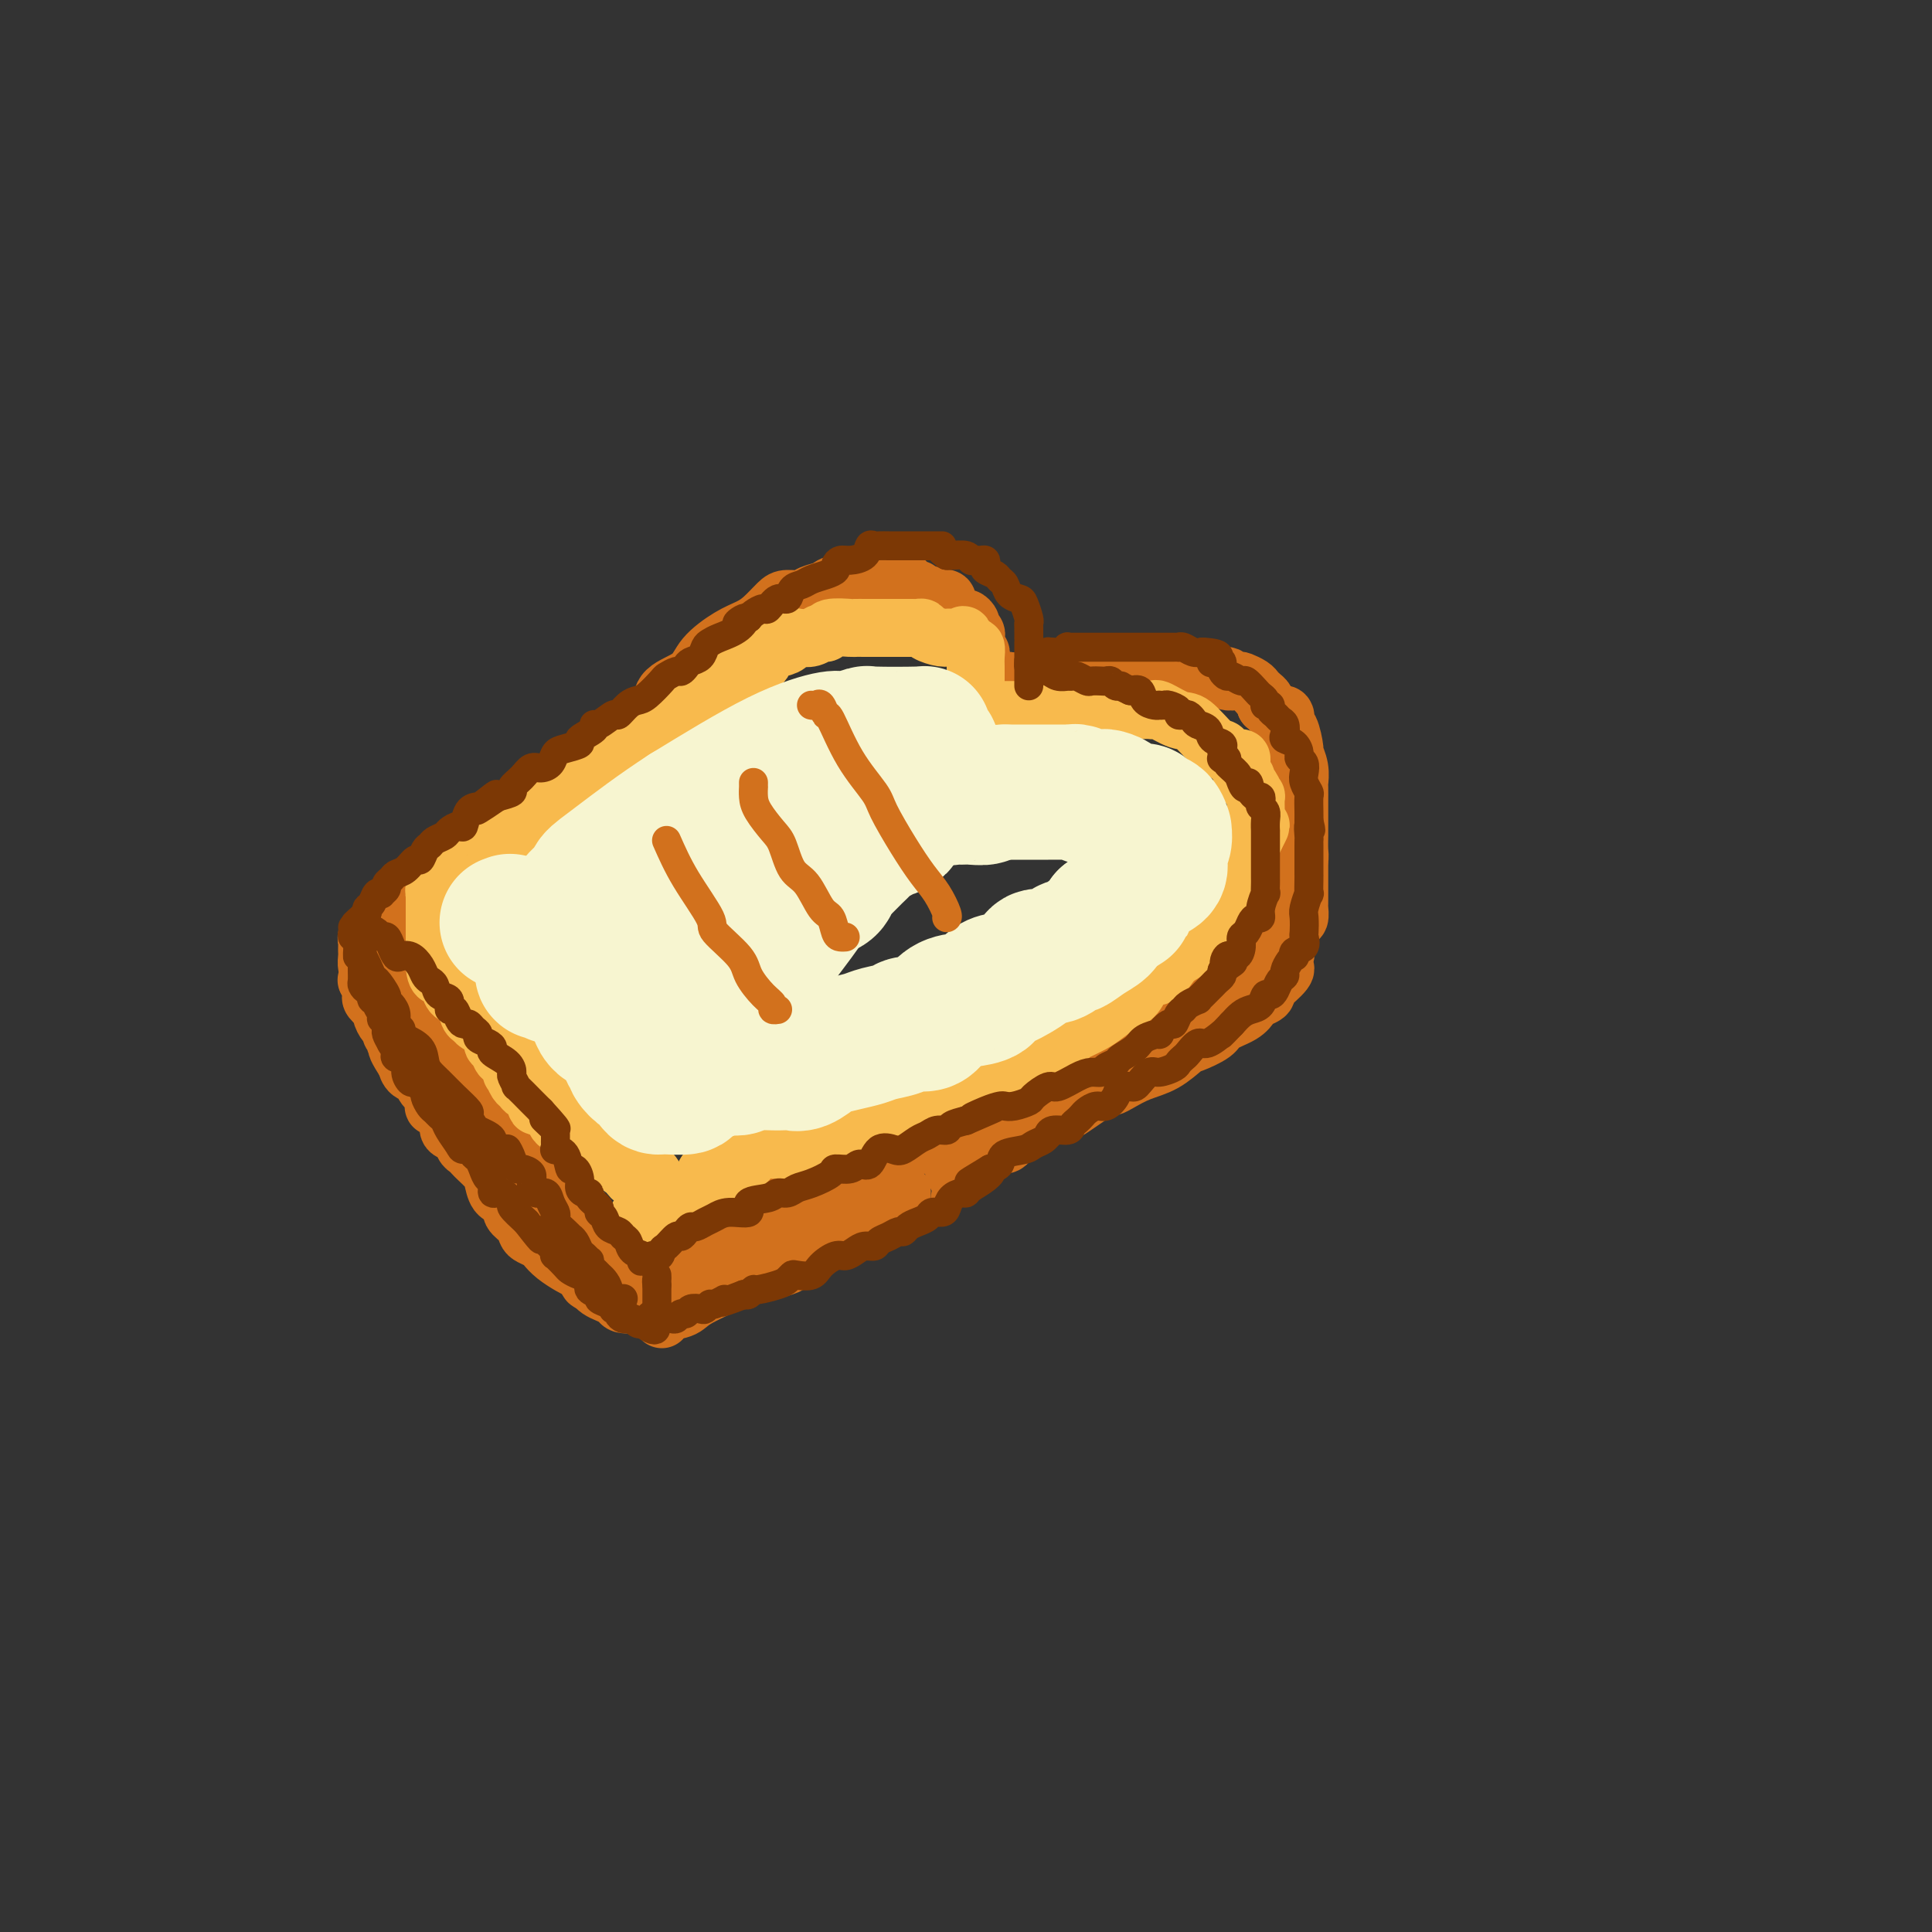 <svg viewBox='0 0 400 400' version='1.1' xmlns='http://www.w3.org/2000/svg' xmlns:xlink='http://www.w3.org/1999/xlink'><rect x="0" y="0" width="400" height="400" fill="#333333" stroke="none"/><g fill='none' stroke='#D2711D' stroke-width='12' stroke-linecap='round' stroke-linejoin='round'><path d='M137,148c0.002,0.246 0.003,0.492 0,0c-0.003,-0.492 -0.012,-1.723 0,-2c0.012,-0.277 0.043,0.399 0,0c-0.043,-0.399 -0.160,-1.875 1,-3c1.160,-1.125 3.598,-1.900 5,-3c1.402,-1.100 1.769,-2.526 3,-4c1.231,-1.474 3.326,-2.998 5,-4c1.674,-1.002 2.928,-1.483 4,-2c1.072,-0.517 1.963,-1.070 3,-2c1.037,-0.930 2.221,-2.238 3,-3c0.779,-0.762 1.151,-0.979 2,-1c0.849,-0.021 2.173,0.153 3,0c0.827,-0.153 1.157,-0.633 2,-1c0.843,-0.367 2.201,-0.620 3,-1c0.799,-0.380 1.040,-0.886 2,-1c0.960,-0.114 2.638,0.166 4,0c1.362,-0.166 2.407,-0.777 3,-1c0.593,-0.223 0.736,-0.059 1,0c0.264,0.059 0.651,0.014 1,0c0.349,-0.014 0.661,0.004 1,0c0.339,-0.004 0.707,-0.030 1,0c0.293,0.030 0.512,0.117 1,0c0.488,-0.117 1.244,-0.439 2,0c0.756,0.439 1.512,1.638 2,2c0.488,0.362 0.708,-0.113 1,0c0.292,0.113 0.656,0.814 1,1c0.344,0.186 0.670,-0.142 1,0c0.330,0.142 0.666,0.755 1,1c0.334,0.245 0.667,0.123 1,0'/><path d='M194,124c2.329,0.633 1.153,0.216 1,0c-0.153,-0.216 0.718,-0.230 1,0c0.282,0.230 -0.026,0.706 0,1c0.026,0.294 0.384,0.408 1,1c0.616,0.592 1.489,1.664 2,2c0.511,0.336 0.659,-0.064 1,0c0.341,0.064 0.876,0.591 1,1c0.124,0.409 -0.163,0.701 0,1c0.163,0.299 0.775,0.605 1,1c0.225,0.395 0.064,0.879 0,1c-0.064,0.121 -0.031,-0.122 0,0c0.031,0.122 0.061,0.610 0,1c-0.061,0.390 -0.214,0.681 0,1c0.214,0.319 0.793,0.667 1,1c0.207,0.333 0.041,0.650 0,1c-0.041,0.350 0.042,0.734 0,1c-0.042,0.266 -0.209,0.415 0,1c0.209,0.585 0.793,1.607 1,2c0.207,0.393 0.036,0.158 0,0c-0.036,-0.158 0.062,-0.238 0,0c-0.062,0.238 -0.286,0.795 0,1c0.286,0.205 1.082,0.059 2,0c0.918,-0.059 1.959,-0.029 3,0'/><path d='M209,141c1.768,0.381 3.688,0.834 5,1c1.312,0.166 2.017,0.046 3,0c0.983,-0.046 2.244,-0.016 3,0c0.756,0.016 1.007,0.018 1,0c-0.007,-0.018 -0.270,-0.057 0,0c0.270,0.057 1.075,0.212 2,0c0.925,-0.212 1.970,-0.789 3,-1c1.030,-0.211 2.045,-0.057 3,0c0.955,0.057 1.851,0.016 2,0c0.149,-0.016 -0.449,-0.008 0,0c0.449,0.008 1.944,0.016 3,0c1.056,-0.016 1.671,-0.057 2,0c0.329,0.057 0.371,0.211 1,0c0.629,-0.211 1.844,-0.789 3,-1c1.156,-0.211 2.253,-0.056 3,0c0.747,0.056 1.143,0.014 2,0c0.857,-0.014 2.175,-0.000 3,0c0.825,0.000 1.156,-0.014 2,0c0.844,0.014 2.200,0.055 3,0c0.800,-0.055 1.044,-0.208 1,0c-0.044,0.208 -0.377,0.777 0,1c0.377,0.223 1.463,0.101 2,0c0.537,-0.101 0.526,-0.182 1,0c0.474,0.182 1.434,0.626 2,1c0.566,0.374 0.739,0.678 1,1c0.261,0.322 0.609,0.664 1,1c0.391,0.336 0.826,0.668 1,1c0.174,0.332 0.087,0.666 0,1'/><path d='M262,146c1.721,1.414 1.523,1.949 2,2c0.477,0.051 1.629,-0.381 2,0c0.371,0.381 -0.041,1.575 0,2c0.041,0.425 0.533,0.083 1,1c0.467,0.917 0.910,3.094 1,4c0.090,0.906 -0.172,0.540 0,1c0.172,0.460 0.778,1.746 1,3c0.222,1.254 0.059,2.475 0,3c-0.059,0.525 -0.016,0.352 0,1c0.016,0.648 0.004,2.117 0,3c-0.004,0.883 -0.000,1.181 0,2c0.000,0.819 -0.003,2.159 0,3c0.003,0.841 0.012,1.185 0,2c-0.012,0.815 -0.045,2.103 0,3c0.045,0.897 0.168,1.403 0,2c-0.168,0.597 -0.626,1.287 -1,2c-0.374,0.713 -0.665,1.451 -1,2c-0.335,0.549 -0.715,0.908 -1,2c-0.285,1.092 -0.475,2.917 -1,4c-0.525,1.083 -1.387,1.425 -2,2c-0.613,0.575 -0.979,1.382 -1,2c-0.021,0.618 0.302,1.047 0,2c-0.302,0.953 -1.231,2.430 -2,3c-0.769,0.570 -1.380,0.231 -2,1c-0.620,0.769 -1.248,2.644 -2,4c-0.752,1.356 -1.626,2.191 -3,3c-1.374,0.809 -3.247,1.593 -4,2c-0.753,0.407 -0.388,0.439 -1,1c-0.612,0.561 -2.203,1.651 -3,2c-0.797,0.349 -0.799,-0.043 -1,0c-0.201,0.043 -0.600,0.522 -1,1'/><path d='M243,211c-2.140,1.632 -0.990,1.210 -1,1c-0.010,-0.210 -1.179,-0.210 -2,0c-0.821,0.210 -1.296,0.630 -2,1c-0.704,0.370 -1.639,0.689 -2,1c-0.361,0.311 -0.148,0.615 -1,1c-0.852,0.385 -2.771,0.852 -4,1c-1.229,0.148 -1.770,-0.021 -2,0c-0.230,0.021 -0.148,0.233 -1,1c-0.852,0.767 -2.636,2.090 -4,3c-1.364,0.910 -2.307,1.409 -4,2c-1.693,0.591 -4.134,1.276 -6,2c-1.866,0.724 -3.155,1.488 -4,2c-0.845,0.512 -1.245,0.771 -2,1c-0.755,0.229 -1.866,0.429 -3,1c-1.134,0.571 -2.293,1.513 -3,2c-0.707,0.487 -0.963,0.520 -2,1c-1.037,0.480 -2.854,1.406 -4,2c-1.146,0.594 -1.622,0.856 -2,1c-0.378,0.144 -0.658,0.170 -2,1c-1.342,0.830 -3.746,2.463 -5,3c-1.254,0.537 -1.358,-0.022 -2,0c-0.642,0.022 -1.824,0.625 -3,1c-1.176,0.375 -2.348,0.521 -3,1c-0.652,0.479 -0.783,1.289 -2,2c-1.217,0.711 -3.519,1.321 -5,2c-1.481,0.679 -2.139,1.428 -3,2c-0.861,0.572 -1.924,0.968 -3,1c-1.076,0.032 -2.165,-0.301 -3,0c-0.835,0.301 -1.417,1.235 -2,2c-0.583,0.765 -1.167,1.361 -2,2c-0.833,0.639 -1.917,1.319 -3,2'/><path d='M156,253c-13.749,6.870 -4.620,3.046 -2,2c2.620,-1.046 -1.268,0.686 -3,2c-1.732,1.314 -1.308,2.209 -2,3c-0.692,0.791 -2.499,1.478 -3,2c-0.501,0.522 0.303,0.877 0,1c-0.303,0.123 -1.713,0.012 -3,1c-1.287,0.988 -2.450,3.073 -3,4c-0.550,0.927 -0.486,0.694 -1,1c-0.514,0.306 -1.605,1.151 -2,2c-0.395,0.849 -0.092,1.703 0,2c0.092,0.297 -0.026,0.036 0,0c0.026,-0.036 0.194,0.152 0,0c-0.194,-0.152 -0.752,-0.646 0,-1c0.752,-0.354 2.814,-0.569 4,-1c1.186,-0.431 1.497,-1.078 3,-2c1.503,-0.922 4.198,-2.119 6,-3c1.802,-0.881 2.712,-1.444 5,-2c2.288,-0.556 5.953,-1.104 8,-2c2.047,-0.896 2.476,-2.141 3,-3c0.524,-0.859 1.143,-1.332 2,-2c0.857,-0.668 1.951,-1.530 3,-2c1.049,-0.470 2.054,-0.549 3,-1c0.946,-0.451 1.831,-1.275 3,-2c1.169,-0.725 2.620,-1.350 4,-2c1.380,-0.650 2.690,-1.325 4,-2'/><path d='M185,248c3.555,-2.342 1.444,-1.198 2,-1c0.556,0.198 3.779,-0.549 5,-1c1.221,-0.451 0.438,-0.607 1,-1c0.562,-0.393 2.467,-1.023 4,-2c1.533,-0.977 2.694,-2.303 4,-3c1.306,-0.697 2.757,-0.767 3,-1c0.243,-0.233 -0.721,-0.628 0,-1c0.721,-0.372 3.126,-0.720 4,-1c0.874,-0.280 0.218,-0.490 1,-1c0.782,-0.510 3.003,-1.319 4,-2c0.997,-0.681 0.770,-1.233 2,-2c1.230,-0.767 3.916,-1.751 5,-2c1.084,-0.249 0.566,0.235 1,0c0.434,-0.235 1.820,-1.189 3,-2c1.180,-0.811 2.156,-1.477 3,-2c0.844,-0.523 1.558,-0.901 2,-1c0.442,-0.099 0.612,0.082 1,0c0.388,-0.082 0.994,-0.427 2,-1c1.006,-0.573 2.413,-1.375 4,-2c1.587,-0.625 3.354,-1.074 5,-2c1.646,-0.926 3.172,-2.331 4,-3c0.828,-0.669 0.957,-0.603 2,-1c1.043,-0.397 2.999,-1.258 4,-2c1.001,-0.742 1.046,-1.365 2,-2c0.954,-0.635 2.816,-1.284 4,-2c1.184,-0.716 1.689,-1.501 2,-2c0.311,-0.499 0.429,-0.711 1,-1c0.571,-0.289 1.596,-0.655 2,-1c0.404,-0.345 0.186,-0.670 0,-1c-0.186,-0.330 -0.339,-0.666 0,-1c0.339,-0.334 1.169,-0.667 2,-1'/><path d='M264,203c3.720,-3.195 1.521,-2.681 1,-3c-0.521,-0.319 0.635,-1.471 1,-2c0.365,-0.529 -0.060,-0.436 0,-1c0.060,-0.564 0.604,-1.786 1,-3c0.396,-1.214 0.642,-2.419 1,-3c0.358,-0.581 0.828,-0.538 1,-1c0.172,-0.462 0.046,-1.429 0,-2c-0.046,-0.571 -0.012,-0.744 0,-1c0.012,-0.256 0.003,-0.593 0,-1c-0.003,-0.407 -0.001,-0.883 0,-1c0.001,-0.117 0.000,0.124 0,0c-0.000,-0.124 -0.000,-0.615 0,-1c0.000,-0.385 0.000,-0.664 0,-1c-0.000,-0.336 -0.000,-0.729 0,-1c0.000,-0.271 0.000,-0.419 0,-1c-0.000,-0.581 -0.000,-1.595 0,-2c0.000,-0.405 0.000,-0.203 0,0'/><path d='M132,152c-0.358,0.367 -0.715,0.733 -1,1c-0.285,0.267 -0.496,0.434 -1,1c-0.504,0.566 -1.300,1.532 -2,2c-0.700,0.468 -1.304,0.440 -2,1c-0.696,0.560 -1.484,1.708 -2,2c-0.516,0.292 -0.758,-0.273 -1,0c-0.242,0.273 -0.482,1.382 -1,2c-0.518,0.618 -1.313,0.743 -2,1c-0.687,0.257 -1.266,0.645 -2,1c-0.734,0.355 -1.622,0.676 -2,1c-0.378,0.324 -0.247,0.649 -1,1c-0.753,0.351 -2.391,0.728 -3,1c-0.609,0.272 -0.189,0.440 -1,1c-0.811,0.560 -2.855,1.512 -4,2c-1.145,0.488 -1.393,0.513 -2,1c-0.607,0.487 -1.574,1.436 -2,2c-0.426,0.564 -0.312,0.744 -1,1c-0.688,0.256 -2.177,0.588 -3,1c-0.823,0.412 -0.981,0.906 -1,1c-0.019,0.094 0.102,-0.211 0,0c-0.102,0.211 -0.428,0.936 -1,1c-0.572,0.064 -1.389,-0.535 -2,0c-0.611,0.535 -1.014,2.203 -2,3c-0.986,0.797 -2.554,0.724 -3,1c-0.446,0.276 0.231,0.901 0,1c-0.231,0.099 -1.368,-0.327 -2,0c-0.632,0.327 -0.757,1.407 -1,2c-0.243,0.593 -0.604,0.698 -1,1c-0.396,0.302 -0.827,0.801 -1,1c-0.173,0.199 -0.086,0.100 0,0'/><path d='M85,185c-7.509,5.268 -2.781,1.937 -1,1c1.781,-0.937 0.614,0.522 0,1c-0.614,0.478 -0.674,-0.023 -1,0c-0.326,0.023 -0.918,0.569 -1,1c-0.082,0.431 0.347,0.746 0,1c-0.347,0.254 -1.470,0.445 -2,1c-0.530,0.555 -0.468,1.472 -1,2c-0.532,0.528 -1.659,0.666 -2,1c-0.341,0.334 0.105,0.863 0,1c-0.105,0.137 -0.760,-0.116 -1,0c-0.240,0.116 -0.064,0.603 0,1c0.064,0.397 0.016,0.703 0,1c-0.016,0.297 -0.001,0.586 0,1c0.001,0.414 -0.011,0.954 0,1c0.011,0.046 0.044,-0.404 0,0c-0.044,0.404 -0.167,1.660 0,2c0.167,0.340 0.622,-0.237 1,0c0.378,0.237 0.679,1.289 1,2c0.321,0.711 0.660,1.083 1,1c0.340,-0.083 0.679,-0.620 1,0c0.321,0.620 0.625,2.398 1,3c0.375,0.602 0.821,0.029 1,0c0.179,-0.029 0.089,0.485 0,1'/><path d='M82,207c1.350,1.981 1.727,1.434 2,2c0.273,0.566 0.444,2.245 1,3c0.556,0.755 1.498,0.588 2,1c0.502,0.412 0.564,1.405 1,2c0.436,0.595 1.247,0.792 2,1c0.753,0.208 1.448,0.427 2,1c0.552,0.573 0.960,1.500 1,2c0.040,0.500 -0.289,0.575 0,1c0.289,0.425 1.195,1.202 2,2c0.805,0.798 1.509,1.617 2,2c0.491,0.383 0.769,0.331 1,1c0.231,0.669 0.415,2.058 1,3c0.585,0.942 1.571,1.437 2,2c0.429,0.563 0.300,1.195 1,2c0.700,0.805 2.228,1.784 3,3c0.772,1.216 0.787,2.668 1,3c0.213,0.332 0.623,-0.456 1,0c0.377,0.456 0.720,2.155 1,3c0.280,0.845 0.496,0.836 1,1c0.504,0.164 1.296,0.499 2,1c0.704,0.501 1.322,1.166 2,2c0.678,0.834 1.418,1.837 2,2c0.582,0.163 1.006,-0.514 2,0c0.994,0.514 2.556,2.219 3,3c0.444,0.781 -0.231,0.639 0,1c0.231,0.361 1.368,1.224 2,2c0.632,0.776 0.761,1.465 1,2c0.239,0.535 0.590,0.917 1,1c0.410,0.083 0.880,-0.131 1,0c0.120,0.131 -0.108,0.609 0,1c0.108,0.391 0.554,0.696 1,1'/><path d='M126,258c2.947,2.869 1.314,1.542 1,1c-0.314,-0.542 0.689,-0.300 1,0c0.311,0.300 -0.072,0.657 0,1c0.072,0.343 0.597,0.670 1,1c0.403,0.330 0.682,0.662 1,1c0.318,0.338 0.674,0.682 1,1c0.326,0.318 0.623,0.610 1,1c0.377,0.390 0.833,0.878 1,1c0.167,0.122 0.045,-0.122 0,0c-0.045,0.122 -0.012,0.611 0,1c0.012,0.389 0.003,0.679 0,1c-0.003,0.321 -0.002,0.674 0,1c0.002,0.326 0.004,0.624 0,1c-0.004,0.376 -0.014,0.830 0,1c0.014,0.170 0.050,0.057 0,0c-0.050,-0.057 -0.188,-0.057 -1,0c-0.812,0.057 -2.298,0.170 -3,0c-0.702,-0.170 -0.621,-0.623 -1,-1c-0.379,-0.377 -1.217,-0.678 -2,-1c-0.783,-0.322 -1.509,-0.663 -2,-1c-0.491,-0.337 -0.745,-0.668 -1,-1'/><path d='M123,266c-1.800,-0.798 -1.301,-0.794 -1,-1c0.301,-0.206 0.403,-0.622 0,-1c-0.403,-0.378 -1.311,-0.717 -2,-1c-0.689,-0.283 -1.158,-0.510 -2,-1c-0.842,-0.490 -2.057,-1.244 -3,-2c-0.943,-0.756 -1.613,-1.515 -2,-2c-0.387,-0.485 -0.490,-0.696 -1,-1c-0.510,-0.304 -1.429,-0.701 -2,-1c-0.571,-0.299 -0.796,-0.500 -1,-1c-0.204,-0.500 -0.387,-1.298 -1,-2c-0.613,-0.702 -1.656,-1.308 -2,-2c-0.344,-0.692 0.011,-1.469 0,-2c-0.011,-0.531 -0.388,-0.814 -1,-1c-0.612,-0.186 -1.459,-0.273 -2,-1c-0.541,-0.727 -0.775,-2.093 -1,-3c-0.225,-0.907 -0.442,-1.355 -1,-2c-0.558,-0.645 -1.458,-1.486 -2,-2c-0.542,-0.514 -0.727,-0.700 -1,-1c-0.273,-0.300 -0.633,-0.713 -1,-1c-0.367,-0.287 -0.741,-0.447 -1,-1c-0.259,-0.553 -0.402,-1.497 -1,-2c-0.598,-0.503 -1.649,-0.564 -2,-1c-0.351,-0.436 -0.001,-1.247 0,-2c0.001,-0.753 -0.346,-1.447 -1,-2c-0.654,-0.553 -1.613,-0.964 -2,-1c-0.387,-0.036 -0.201,0.303 0,0c0.201,-0.303 0.419,-1.250 0,-2c-0.419,-0.750 -1.473,-1.304 -2,-2c-0.527,-0.696 -0.526,-1.533 -1,-2c-0.474,-0.467 -1.421,-0.562 -2,-1c-0.579,-0.438 -0.789,-1.219 -1,-2'/><path d='M84,220c-3.896,-5.914 -0.637,-2.698 0,-2c0.637,0.698 -1.349,-1.121 -2,-2c-0.651,-0.879 0.031,-0.817 0,-1c-0.031,-0.183 -0.777,-0.611 -1,-1c-0.223,-0.389 0.076,-0.738 0,-1c-0.076,-0.262 -0.528,-0.437 -1,-1c-0.472,-0.563 -0.964,-1.513 -1,-2c-0.036,-0.487 0.384,-0.512 0,-1c-0.384,-0.488 -1.571,-1.441 -2,-2c-0.429,-0.559 -0.101,-0.724 0,-1c0.101,-0.276 -0.024,-0.662 0,-1c0.024,-0.338 0.199,-0.630 0,-1c-0.199,-0.370 -0.771,-0.820 -1,-1c-0.229,-0.180 -0.114,-0.090 0,0'/><path d='M76,203c0.000,0.000 0.100,0.100 0.1,0.1'/></g>
<g fill='none' stroke='#F8BA4D' stroke-width='12' stroke-linecap='round' stroke-linejoin='round'><path d='M91,194c-0.121,0.044 -0.242,0.088 0,0c0.242,-0.088 0.848,-0.308 1,0c0.152,0.308 -0.149,1.146 0,2c0.149,0.854 0.748,1.726 1,2c0.252,0.274 0.158,-0.048 0,0c-0.158,0.048 -0.380,0.468 0,1c0.380,0.532 1.363,1.176 2,2c0.637,0.824 0.929,1.830 1,2c0.071,0.170 -0.078,-0.494 0,0c0.078,0.494 0.385,2.146 1,3c0.615,0.854 1.540,0.911 2,1c0.460,0.089 0.456,0.209 1,1c0.544,0.791 1.637,2.253 2,3c0.363,0.747 -0.005,0.779 0,1c0.005,0.221 0.384,0.629 1,1c0.616,0.371 1.468,0.704 2,1c0.532,0.296 0.743,0.555 1,1c0.257,0.445 0.560,1.075 1,2c0.440,0.925 1.017,2.146 2,3c0.983,0.854 2.372,1.342 3,2c0.628,0.658 0.497,1.485 1,2c0.503,0.515 1.641,0.716 2,1c0.359,0.284 -0.062,0.650 0,1c0.062,0.350 0.608,0.682 1,1c0.392,0.318 0.631,0.621 1,1c0.369,0.379 0.869,0.833 1,1c0.131,0.167 -0.105,0.048 0,0c0.105,-0.048 0.553,-0.024 1,0'/><path d='M119,229c3.654,3.809 1.789,1.830 1,1c-0.789,-0.830 -0.504,-0.512 0,0c0.504,0.512 1.225,1.219 2,2c0.775,0.781 1.603,1.638 2,2c0.397,0.362 0.361,0.230 1,1c0.639,0.770 1.951,2.444 3,3c1.049,0.556 1.834,-0.005 2,0c0.166,0.005 -0.289,0.578 0,1c0.289,0.422 1.320,0.694 2,1c0.680,0.306 1.008,0.645 1,1c-0.008,0.355 -0.352,0.726 0,1c0.352,0.274 1.400,0.452 2,1c0.600,0.548 0.752,1.468 1,2c0.248,0.532 0.591,0.678 1,1c0.409,0.322 0.883,0.821 1,1c0.117,0.179 -0.123,0.037 0,0c0.123,-0.037 0.607,0.032 1,0c0.393,-0.032 0.693,-0.166 1,0c0.307,0.166 0.621,0.630 1,1c0.379,0.370 0.823,0.646 1,1c0.177,0.354 0.086,0.788 0,1c-0.086,0.212 -0.167,0.204 0,0c0.167,-0.204 0.584,-0.602 1,-1'/><path d='M143,249c3.897,2.636 1.640,-0.774 1,-2c-0.640,-1.226 0.338,-0.269 1,0c0.662,0.269 1.007,-0.151 1,-1c-0.007,-0.849 -0.368,-2.128 0,-3c0.368,-0.872 1.464,-1.336 2,-2c0.536,-0.664 0.512,-1.527 1,-2c0.488,-0.473 1.488,-0.556 2,-1c0.512,-0.444 0.535,-1.247 1,-2c0.465,-0.753 1.373,-1.454 2,-2c0.627,-0.546 0.974,-0.935 1,-1c0.026,-0.065 -0.268,0.194 0,0c0.268,-0.194 1.097,-0.840 2,-1c0.903,-0.160 1.880,0.167 3,0c1.120,-0.167 2.384,-0.829 3,-1c0.616,-0.171 0.584,0.150 1,0c0.416,-0.150 1.279,-0.771 2,-1c0.721,-0.229 1.299,-0.065 2,0c0.701,0.065 1.523,0.032 2,0c0.477,-0.032 0.609,-0.062 1,0c0.391,0.062 1.043,0.214 2,0c0.957,-0.214 2.220,-0.796 3,-1c0.780,-0.204 1.078,-0.031 2,0c0.922,0.031 2.468,-0.082 4,0c1.532,0.082 3.049,0.358 4,0c0.951,-0.358 1.337,-1.349 2,-2c0.663,-0.651 1.605,-0.962 3,-1c1.395,-0.038 3.244,0.197 4,0c0.756,-0.197 0.419,-0.826 1,-1c0.581,-0.174 2.079,0.107 3,0c0.921,-0.107 1.263,-0.602 2,-1c0.737,-0.398 1.868,-0.699 3,-1'/><path d='M204,223c2.819,-1.172 0.865,-1.102 1,-1c0.135,0.102 2.359,0.235 3,0c0.641,-0.235 -0.300,-0.839 0,-1c0.300,-0.161 1.843,0.122 3,0c1.157,-0.122 1.928,-0.648 2,-1c0.072,-0.352 -0.557,-0.531 0,-1c0.557,-0.469 2.298,-1.228 4,-2c1.702,-0.772 3.365,-1.558 4,-2c0.635,-0.442 0.243,-0.540 1,-1c0.757,-0.460 2.663,-1.283 4,-2c1.337,-0.717 2.105,-1.329 3,-2c0.895,-0.671 1.917,-1.401 3,-2c1.083,-0.599 2.228,-1.066 3,-2c0.772,-0.934 1.170,-2.333 2,-3c0.830,-0.667 2.090,-0.602 3,-1c0.910,-0.398 1.470,-1.261 2,-2c0.530,-0.739 1.031,-1.355 2,-2c0.969,-0.645 2.406,-1.320 3,-2c0.594,-0.680 0.344,-1.365 1,-2c0.656,-0.635 2.217,-1.220 3,-2c0.783,-0.780 0.787,-1.755 1,-2c0.213,-0.245 0.636,0.238 1,0c0.364,-0.238 0.671,-1.198 1,-2c0.329,-0.802 0.681,-1.445 1,-2c0.319,-0.555 0.607,-1.020 1,-2c0.393,-0.980 0.893,-2.475 1,-3c0.107,-0.525 -0.179,-0.080 0,0c0.179,0.080 0.821,-0.205 1,-1c0.179,-0.795 -0.106,-2.099 0,-3c0.106,-0.901 0.602,-1.400 1,-2c0.398,-0.600 0.699,-1.300 1,-2'/><path d='M260,173c2.011,-3.730 0.539,-1.557 0,-1c-0.539,0.557 -0.145,-0.504 0,-1c0.145,-0.496 0.039,-0.429 0,-1c-0.039,-0.571 -0.013,-1.782 0,-2c0.013,-0.218 0.014,0.555 0,0c-0.014,-0.555 -0.041,-2.439 0,-3c0.041,-0.561 0.151,0.201 0,0c-0.151,-0.201 -0.562,-1.363 -1,-2c-0.438,-0.637 -0.902,-0.748 -1,-1c-0.098,-0.252 0.170,-0.646 0,-1c-0.170,-0.354 -0.780,-0.669 -1,-1c-0.220,-0.331 -0.052,-0.680 0,-1c0.052,-0.320 -0.013,-0.611 0,-1c0.013,-0.389 0.105,-0.875 0,-1c-0.105,-0.125 -0.405,0.109 -1,0c-0.595,-0.109 -1.484,-0.563 -2,-1c-0.516,-0.437 -0.660,-0.857 -1,-1c-0.340,-0.143 -0.875,-0.010 -2,-1c-1.125,-0.990 -2.840,-3.102 -4,-4c-1.160,-0.898 -1.763,-0.580 -3,-1c-1.237,-0.420 -3.106,-1.577 -4,-2c-0.894,-0.423 -0.814,-0.113 -1,0c-0.186,0.113 -0.640,0.030 -1,0c-0.360,-0.030 -0.627,-0.008 -1,0c-0.373,0.008 -0.853,0.002 -2,0c-1.147,-0.002 -2.963,-0.001 -4,0c-1.037,0.001 -1.296,0.000 -2,0c-0.704,-0.000 -1.852,-0.000 -3,0'/><path d='M226,147c-3.908,-0.464 -3.179,-0.124 -3,0c0.179,0.124 -0.194,0.033 -1,0c-0.806,-0.033 -2.047,-0.009 -3,0c-0.953,0.009 -1.617,0.002 -2,0c-0.383,-0.002 -0.483,-0.001 -1,0c-0.517,0.001 -1.451,0.000 -2,0c-0.549,-0.000 -0.715,-0.000 -1,0c-0.285,0.000 -0.691,-0.000 -1,0c-0.309,0.000 -0.520,0.000 -1,0c-0.480,-0.000 -1.227,-0.000 -2,0c-0.773,0.000 -1.570,0.001 -2,0c-0.430,-0.001 -0.494,-0.003 -1,0c-0.506,0.003 -1.456,0.013 -2,0c-0.544,-0.013 -0.682,-0.048 -1,0c-0.318,0.048 -0.817,0.178 -1,0c-0.183,-0.178 -0.049,-0.663 0,-1c0.049,-0.337 0.013,-0.527 0,-1c-0.013,-0.473 -0.004,-1.228 0,-2c0.004,-0.772 0.002,-1.559 0,-2c-0.002,-0.441 -0.003,-0.534 0,-1c0.003,-0.466 0.012,-1.304 0,-2c-0.012,-0.696 -0.044,-1.248 0,-2c0.044,-0.752 0.166,-1.702 0,-2c-0.166,-0.298 -0.619,0.058 -1,0c-0.381,-0.058 -0.691,-0.529 -1,-1'/><path d='M200,133c-0.590,-2.389 -0.564,-1.362 -1,-1c-0.436,0.362 -1.335,0.058 -2,0c-0.665,-0.058 -1.096,0.128 -2,0c-0.904,-0.128 -2.283,-0.570 -3,-1c-0.717,-0.430 -0.774,-0.847 -1,-1c-0.226,-0.153 -0.620,-0.041 -1,0c-0.380,0.041 -0.746,0.011 -1,0c-0.254,-0.011 -0.397,-0.003 -1,0c-0.603,0.003 -1.667,0.001 -2,0c-0.333,-0.001 0.064,-0.000 0,0c-0.064,0.000 -0.590,0.000 -1,0c-0.410,-0.000 -0.705,-0.000 -1,0c-0.295,0.000 -0.591,-0.000 -1,0c-0.409,0.000 -0.931,0.000 -1,0c-0.069,-0.000 0.314,-0.000 0,0c-0.314,0.000 -1.324,0.000 -2,0c-0.676,-0.000 -1.019,-0.001 -1,0c0.019,0.001 0.398,0.004 0,0c-0.398,-0.004 -1.573,-0.016 -2,0c-0.427,0.016 -0.106,0.061 -1,0c-0.894,-0.061 -3.005,-0.226 -4,0c-0.995,0.226 -0.875,0.844 -1,1c-0.125,0.156 -0.495,-0.150 -1,0c-0.505,0.150 -1.144,0.757 -2,1c-0.856,0.243 -1.928,0.121 -3,0'/><path d='M165,132c-4.152,0.485 -2.532,0.697 -2,1c0.532,0.303 -0.025,0.697 -1,1c-0.975,0.303 -2.367,0.515 -3,1c-0.633,0.485 -0.506,1.245 -1,2c-0.494,0.755 -1.609,1.507 -3,2c-1.391,0.493 -3.060,0.729 -4,1c-0.940,0.271 -1.153,0.577 -2,1c-0.847,0.423 -2.329,0.964 -3,2c-0.671,1.036 -0.533,2.568 -1,3c-0.467,0.432 -1.541,-0.237 -2,0c-0.459,0.237 -0.303,1.382 -1,2c-0.697,0.618 -2.247,0.711 -3,1c-0.753,0.289 -0.709,0.773 -1,1c-0.291,0.227 -0.917,0.197 -2,1c-1.083,0.803 -2.623,2.439 -3,3c-0.377,0.561 0.409,0.049 0,0c-0.409,-0.049 -2.015,0.367 -3,1c-0.985,0.633 -1.350,1.483 -2,2c-0.650,0.517 -1.585,0.700 -2,1c-0.415,0.300 -0.310,0.715 -1,1c-0.690,0.285 -2.174,0.439 -3,1c-0.826,0.561 -0.995,1.530 -2,2c-1.005,0.470 -2.848,0.441 -4,1c-1.152,0.559 -1.614,1.704 -2,2c-0.386,0.296 -0.698,-0.258 -1,0c-0.302,0.258 -0.595,1.329 -1,2c-0.405,0.671 -0.923,0.943 -1,1c-0.077,0.057 0.287,-0.100 0,0c-0.287,0.100 -1.225,0.457 -2,1c-0.775,0.543 -1.388,1.271 -2,2'/><path d='M107,171c-9.187,6.190 -3.155,2.166 -1,1c2.155,-1.166 0.432,0.528 0,1c-0.432,0.472 0.427,-0.277 0,0c-0.427,0.277 -2.142,1.581 -3,2c-0.858,0.419 -0.861,-0.046 -1,0c-0.139,0.046 -0.415,0.604 -1,1c-0.585,0.396 -1.481,0.631 -2,1c-0.519,0.369 -0.663,0.873 -1,1c-0.337,0.127 -0.869,-0.123 -1,0c-0.131,0.123 0.139,0.621 0,1c-0.139,0.379 -0.686,0.640 -1,1c-0.314,0.360 -0.395,0.817 -1,1c-0.605,0.183 -1.735,0.090 -2,0c-0.265,-0.090 0.335,-0.178 0,0c-0.335,0.178 -1.607,0.621 -2,1c-0.393,0.379 0.091,0.693 0,1c-0.091,0.307 -0.756,0.607 -1,1c-0.244,0.393 -0.065,0.877 0,1c0.065,0.123 0.017,-0.117 0,0c-0.017,0.117 -0.005,0.590 0,1c0.005,0.410 0.001,0.758 0,1c-0.001,0.242 -0.000,0.379 0,1c0.000,0.621 0.000,1.726 0,2c-0.000,0.274 -0.000,-0.285 0,0c0.000,0.285 0.000,1.412 0,2c-0.000,0.588 -0.000,0.636 0,1c0.000,0.364 0.000,1.045 0,1c-0.000,-0.045 -0.000,-0.816 0,0c0.000,0.816 0.000,3.220 0,4c-0.000,0.780 -0.000,-0.063 0,0c0.000,0.063 0.000,1.031 0,2'/><path d='M90,200c0.246,3.148 1.361,2.017 2,2c0.639,-0.017 0.802,1.081 1,2c0.198,0.919 0.432,1.660 1,2c0.568,0.340 1.470,0.279 2,1c0.530,0.721 0.687,2.225 1,3c0.313,0.775 0.781,0.822 1,1c0.219,0.178 0.190,0.485 1,1c0.810,0.515 2.459,1.236 3,2c0.541,0.764 -0.027,1.572 0,2c0.027,0.428 0.647,0.477 1,1c0.353,0.523 0.437,1.520 1,2c0.563,0.480 1.604,0.443 2,1c0.396,0.557 0.146,1.708 0,2c-0.146,0.292 -0.189,-0.274 0,0c0.189,0.274 0.609,1.388 1,2c0.391,0.612 0.751,0.722 1,1c0.249,0.278 0.386,0.722 1,1c0.614,0.278 1.705,0.389 2,1c0.295,0.611 -0.206,1.722 0,2c0.206,0.278 1.119,-0.278 2,0c0.881,0.278 1.732,1.391 2,2c0.268,0.609 -0.045,0.713 0,1c0.045,0.287 0.449,0.756 1,1c0.551,0.244 1.248,0.263 2,1c0.752,0.737 1.558,2.191 2,3c0.442,0.809 0.520,0.972 1,1c0.480,0.028 1.361,-0.081 2,0c0.639,0.081 1.037,0.352 2,1c0.963,0.648 2.490,1.675 3,2c0.510,0.325 0.003,-0.050 0,0c-0.003,0.050 0.499,0.525 1,1'/><path d='M129,242c2.984,1.886 1.444,0.102 1,0c-0.444,-0.102 0.210,1.479 1,2c0.790,0.521 1.717,-0.018 2,0c0.283,0.018 -0.079,0.592 0,1c0.079,0.408 0.599,0.649 1,1c0.401,0.351 0.684,0.811 1,1c0.316,0.189 0.666,0.106 1,0c0.334,-0.106 0.654,-0.235 1,0c0.346,0.235 0.720,0.834 1,1c0.280,0.166 0.467,-0.100 1,0c0.533,0.100 1.413,0.565 2,1c0.587,0.435 0.882,0.838 1,1c0.118,0.162 0.059,0.081 0,0'/><path d='M142,250c2.003,1.056 0.511,-0.305 0,-1c-0.511,-0.695 -0.042,-0.725 0,-1c0.042,-0.275 -0.343,-0.794 0,-1c0.343,-0.206 1.412,-0.098 2,0c0.588,0.098 0.693,0.185 1,0c0.307,-0.185 0.814,-0.642 1,-1c0.186,-0.358 0.051,-0.617 0,-1c-0.051,-0.383 -0.018,-0.890 0,-1c0.018,-0.110 0.021,0.178 0,0c-0.021,-0.178 -0.066,-0.821 0,-1c0.066,-0.179 0.241,0.107 1,0c0.759,-0.107 2.100,-0.607 3,-1c0.900,-0.393 1.358,-0.680 2,-1c0.642,-0.320 1.467,-0.674 2,-1c0.533,-0.326 0.774,-0.623 1,-1c0.226,-0.377 0.437,-0.833 1,-1c0.563,-0.167 1.478,-0.045 2,0c0.522,0.045 0.649,0.014 1,0c0.351,-0.014 0.924,-0.011 1,0c0.076,0.011 -0.346,0.031 0,0c0.346,-0.031 1.459,-0.113 2,0c0.541,0.113 0.511,0.423 1,0c0.489,-0.423 1.498,-1.577 2,-2c0.502,-0.423 0.498,-0.113 1,0c0.502,0.113 1.510,0.030 2,0c0.490,-0.030 0.461,-0.008 1,0c0.539,0.008 1.645,0.002 2,0c0.355,-0.002 -0.041,-0.001 0,0c0.041,0.001 0.521,0.000 1,0'/><path d='M172,236c2.714,-0.309 1.500,-0.083 1,0c-0.500,0.083 -0.287,0.022 0,0c0.287,-0.022 0.649,-0.006 1,0c0.351,0.006 0.691,0.002 1,0c0.309,-0.002 0.587,-0.001 1,0c0.413,0.001 0.961,0.003 1,0c0.039,-0.003 -0.430,-0.011 -1,0c-0.570,0.011 -1.241,0.042 -2,0c-0.759,-0.042 -1.607,-0.156 -3,0c-1.393,0.156 -3.333,0.580 -5,1c-1.667,0.420 -3.063,0.834 -4,1c-0.937,0.166 -1.414,0.085 -2,0c-0.586,-0.085 -1.279,-0.174 -2,0c-0.721,0.174 -1.470,0.610 -2,1c-0.530,0.390 -0.841,0.733 -1,1c-0.159,0.267 -0.164,0.457 -1,1c-0.836,0.543 -2.501,1.438 -3,2c-0.499,0.562 0.167,0.792 0,1c-0.167,0.208 -1.169,0.396 -2,1c-0.831,0.604 -1.493,1.624 -2,2c-0.507,0.376 -0.859,0.107 -1,0c-0.141,-0.107 -0.070,-0.054 0,0'/><path d='M146,247c-2.096,1.343 -1.336,0.201 -1,0c0.336,-0.201 0.249,0.538 0,1c-0.249,0.462 -0.661,0.646 -1,1c-0.339,0.354 -0.604,0.880 -1,1c-0.396,0.120 -0.922,-0.164 -1,0c-0.078,0.164 0.293,0.775 0,1c-0.293,0.225 -1.249,0.064 -2,0c-0.751,-0.064 -1.296,-0.031 -2,0c-0.704,0.031 -1.565,0.061 -2,0c-0.435,-0.061 -0.442,-0.212 -1,0c-0.558,0.212 -1.665,0.789 -2,1c-0.335,0.211 0.102,0.057 0,0c-0.102,-0.057 -0.743,-0.016 -1,0c-0.257,0.016 -0.128,0.008 0,0'/></g>
<g fill='none' stroke='#F7F5D0' stroke-width='28' stroke-linecap='round' stroke-linejoin='round'><path d='M105,191c0.390,-0.018 0.781,-0.035 1,0c0.219,0.035 0.268,0.123 0,0c-0.268,-0.123 -0.853,-0.457 0,0c0.853,0.457 3.144,1.705 5,3c1.856,1.295 3.278,2.637 4,4c0.722,1.363 0.743,2.745 2,4c1.257,1.255 3.751,2.381 5,4c1.249,1.619 1.253,3.729 2,5c0.747,1.271 2.238,1.702 3,2c0.762,0.298 0.797,0.461 1,1c0.203,0.539 0.574,1.452 1,2c0.426,0.548 0.905,0.729 1,1c0.095,0.271 -0.196,0.631 0,1c0.196,0.369 0.879,0.746 1,1c0.121,0.254 -0.318,0.383 0,1c0.318,0.617 1.394,1.720 2,2c0.606,0.280 0.742,-0.265 1,0c0.258,0.265 0.639,1.339 1,2c0.361,0.661 0.701,0.910 1,1c0.299,0.090 0.558,0.021 1,0c0.442,-0.021 1.066,0.006 1,0c-0.066,-0.006 -0.824,-0.044 0,0c0.824,0.044 3.229,0.169 4,0c0.771,-0.169 -0.092,-0.633 0,-1c0.092,-0.367 1.140,-0.637 2,-1c0.860,-0.363 1.531,-0.818 2,-1c0.469,-0.182 0.734,-0.091 1,0'/><path d='M147,222c2.215,-0.532 1.754,-0.860 2,-1c0.246,-0.140 1.201,-0.090 2,0c0.799,0.090 1.442,0.220 2,0c0.558,-0.220 1.030,-0.789 2,-1c0.970,-0.211 2.438,-0.063 4,0c1.562,0.063 3.218,0.042 4,0c0.782,-0.042 0.690,-0.105 1,0c0.310,0.105 1.020,0.379 2,0c0.980,-0.379 2.228,-1.411 3,-2c0.772,-0.589 1.068,-0.735 2,-1c0.932,-0.265 2.500,-0.649 4,-1c1.500,-0.351 2.934,-0.668 4,-1c1.066,-0.332 1.765,-0.678 3,-1c1.235,-0.322 3.005,-0.618 4,-1c0.995,-0.382 1.216,-0.848 2,-1c0.784,-0.152 2.130,0.010 3,0c0.870,-0.010 1.264,-0.191 2,-1c0.736,-0.809 1.813,-2.246 3,-3c1.187,-0.754 2.485,-0.827 4,-1c1.515,-0.173 3.246,-0.448 4,-1c0.754,-0.552 0.529,-1.382 1,-2c0.471,-0.618 1.637,-1.025 2,-1c0.363,0.025 -0.078,0.482 1,0c1.078,-0.482 3.674,-1.903 5,-3c1.326,-1.097 1.383,-1.869 2,-2c0.617,-0.131 1.794,0.379 3,0c1.206,-0.379 2.442,-1.649 3,-2c0.558,-0.351 0.438,0.215 1,0c0.562,-0.215 1.805,-1.212 3,-2c1.195,-0.788 2.341,-1.368 3,-2c0.659,-0.632 0.829,-1.316 1,-2'/><path d='M229,190c6.527,-3.843 3.843,-2.449 3,-2c-0.843,0.449 0.154,-0.047 1,-1c0.846,-0.953 1.541,-2.362 2,-3c0.459,-0.638 0.683,-0.503 1,-1c0.317,-0.497 0.726,-1.625 1,-2c0.274,-0.375 0.412,0.002 1,0c0.588,-0.002 1.625,-0.384 2,-1c0.375,-0.616 0.086,-1.465 0,-2c-0.086,-0.535 0.030,-0.754 0,-1c-0.030,-0.246 -0.206,-0.518 0,-1c0.206,-0.482 0.795,-1.176 1,-2c0.205,-0.824 0.028,-1.780 0,-2c-0.028,-0.220 0.095,0.295 0,0c-0.095,-0.295 -0.406,-1.398 -1,-2c-0.594,-0.602 -1.471,-0.701 -2,-1c-0.529,-0.299 -0.710,-0.797 -1,-1c-0.290,-0.203 -0.689,-0.110 -1,0c-0.311,0.110 -0.535,0.236 -1,0c-0.465,-0.236 -1.170,-0.834 -2,-1c-0.830,-0.166 -1.785,0.099 -2,0c-0.215,-0.099 0.308,-0.561 0,-1c-0.308,-0.439 -1.448,-0.853 -2,-1c-0.552,-0.147 -0.516,-0.025 -1,0c-0.484,0.025 -1.489,-0.046 -2,0c-0.511,0.046 -0.527,0.208 -1,0c-0.473,-0.208 -1.402,-0.788 -2,-1c-0.598,-0.212 -0.865,-0.057 -1,0c-0.135,0.057 -0.139,0.015 -1,0c-0.861,-0.015 -2.578,-0.004 -4,0c-1.422,0.004 -2.549,0.001 -4,0c-1.451,-0.001 -3.225,-0.001 -5,0'/><path d='M208,164c-3.981,0.072 -3.434,0.751 -4,1c-0.566,0.249 -2.245,0.068 -3,0c-0.755,-0.068 -0.584,-0.024 -1,0c-0.416,0.024 -1.417,0.028 -2,0c-0.583,-0.028 -0.747,-0.089 -1,0c-0.253,0.089 -0.593,0.329 -1,0c-0.407,-0.329 -0.879,-1.226 -1,-2c-0.121,-0.774 0.108,-1.426 0,-2c-0.108,-0.574 -0.554,-1.071 -1,-2c-0.446,-0.929 -0.891,-2.291 -1,-3c-0.109,-0.709 0.120,-0.764 0,-1c-0.120,-0.236 -0.587,-0.651 -1,-1c-0.413,-0.349 -0.772,-0.630 -1,-1c-0.228,-0.370 -0.324,-0.827 0,-1c0.324,-0.173 1.067,-0.062 -1,0c-2.067,0.062 -6.945,0.076 -9,0c-2.055,-0.076 -1.288,-0.241 -2,0c-0.712,0.241 -2.902,0.889 -4,1c-1.098,0.111 -1.103,-0.316 -3,0c-1.897,0.316 -5.685,1.376 -11,4c-5.315,2.624 -12.158,6.812 -19,11'/><path d='M142,168c-5.811,3.747 -10.837,7.613 -14,10c-3.163,2.387 -4.462,3.293 -5,4c-0.538,0.707 -0.316,1.215 -1,2c-0.684,0.785 -2.274,1.846 -3,3c-0.726,1.154 -0.589,2.402 -1,3c-0.411,0.598 -1.372,0.545 -2,1c-0.628,0.455 -0.925,1.417 -1,2c-0.075,0.583 0.070,0.788 0,1c-0.070,0.212 -0.355,0.432 1,0c1.355,-0.432 4.350,-1.515 6,-2c1.650,-0.485 1.954,-0.371 4,-1c2.046,-0.629 5.835,-2.000 9,-4c3.165,-2.000 5.705,-4.630 8,-6c2.295,-1.370 4.344,-1.482 6,-2c1.656,-0.518 2.919,-1.443 2,-1c-0.919,0.443 -4.021,2.253 -5,3c-0.979,0.747 0.166,0.432 -2,2c-2.166,1.568 -7.642,5.018 -10,6c-2.358,0.982 -1.596,-0.505 -4,1c-2.404,1.505 -7.972,6.001 -11,8c-3.028,1.999 -3.514,1.499 -4,1'/><path d='M115,199c-5.269,3.487 -1.441,2.204 0,2c1.441,-0.204 0.494,0.671 0,1c-0.494,0.329 -0.535,0.111 0,0c0.535,-0.111 1.647,-0.115 2,0c0.353,0.115 -0.053,0.350 1,0c1.053,-0.350 3.566,-1.285 6,-2c2.434,-0.715 4.788,-1.210 9,-3c4.212,-1.790 10.280,-4.876 13,-6c2.720,-1.124 2.090,-0.286 5,-1c2.910,-0.714 9.358,-2.981 12,-4c2.642,-1.019 1.477,-0.792 2,-1c0.523,-0.208 2.733,-0.853 4,-1c1.267,-0.147 1.589,0.205 2,0c0.411,-0.205 0.910,-0.966 1,-1c0.090,-0.034 -0.227,0.658 -1,1c-0.773,0.342 -2.000,0.334 -3,1c-1.000,0.666 -1.774,2.006 -3,3c-1.226,0.994 -2.906,1.642 -5,3c-2.094,1.358 -4.603,3.425 -7,5c-2.397,1.575 -4.684,2.657 -7,4c-2.316,1.343 -4.662,2.948 -6,4c-1.338,1.052 -1.668,1.553 -2,2c-0.332,0.447 -0.666,0.842 -1,1c-0.334,0.158 -0.667,0.079 -1,0'/><path d='M136,207c-5.371,3.723 -0.800,1.032 1,0c1.800,-1.032 0.828,-0.405 1,0c0.172,0.405 1.487,0.587 3,0c1.513,-0.587 3.223,-1.945 5,-3c1.777,-1.055 3.619,-1.808 6,-3c2.381,-1.192 5.299,-2.823 7,-4c1.701,-1.177 2.185,-1.901 3,-3c0.815,-1.099 1.962,-2.574 3,-4c1.038,-1.426 1.969,-2.805 3,-4c1.031,-1.195 2.163,-2.206 3,-3c0.837,-0.794 1.379,-1.369 2,-2c0.621,-0.631 1.319,-1.317 2,-2c0.681,-0.683 1.344,-1.364 2,-2c0.656,-0.636 1.306,-1.227 2,-2c0.694,-0.773 1.433,-1.727 2,-2c0.567,-0.273 0.961,0.135 1,0c0.039,-0.135 -0.278,-0.815 0,-1c0.278,-0.185 1.150,0.123 2,0c0.850,-0.123 1.678,-0.677 2,-1c0.322,-0.323 0.139,-0.415 0,-1c-0.139,-0.585 -0.233,-1.662 0,-2c0.233,-0.338 0.795,0.064 1,0c0.205,-0.064 0.055,-0.595 0,-1c-0.055,-0.405 -0.015,-0.686 0,-1c0.015,-0.314 0.004,-0.661 0,-1c-0.004,-0.339 -0.002,-0.669 0,-1'/><path d='M187,164c0.111,-1.155 -0.110,-1.041 0,-1c0.110,0.041 0.551,0.011 0,0c-0.551,-0.011 -2.095,-0.003 -3,0c-0.905,0.003 -1.170,0.001 -2,0c-0.830,-0.001 -2.223,-0.000 -3,0c-0.777,0.000 -0.936,0.000 -1,0c-0.064,-0.000 -0.032,-0.000 0,0'/><path d='M175,163c-0.333,-0.122 -0.665,-0.244 -1,0c-0.335,0.244 -0.671,0.853 -1,1c-0.329,0.147 -0.651,-0.167 -1,0c-0.349,0.167 -0.725,0.816 -1,1c-0.275,0.184 -0.449,-0.097 -1,0c-0.551,0.097 -1.477,0.572 -2,1c-0.523,0.428 -0.641,0.807 -2,2c-1.359,1.193 -3.960,3.198 -5,4c-1.040,0.802 -0.520,0.401 0,0'/></g>
<g fill='none' stroke='#D2711D' stroke-width='6' stroke-linecap='round' stroke-linejoin='round'><path d='M168,146c0.338,0.066 0.675,0.133 1,0c0.325,-0.133 0.637,-0.464 1,0c0.363,0.464 0.777,1.724 1,2c0.223,0.276 0.253,-0.430 1,1c0.747,1.430 2.209,4.998 4,8c1.791,3.002 3.911,5.439 5,7c1.089,1.561 1.147,2.247 2,4c0.853,1.753 2.502,4.575 4,7c1.498,2.425 2.846,4.454 4,6c1.154,1.546 2.113,2.610 3,4c0.887,1.390 1.700,3.105 2,4c0.300,0.895 0.086,0.970 0,1c-0.086,0.030 -0.043,0.015 0,0'/><path d='M156,162c-0.003,0.467 -0.005,0.933 0,1c0.005,0.067 0.018,-0.266 0,0c-0.018,0.266 -0.066,1.132 0,2c0.066,0.868 0.247,1.738 1,3c0.753,1.262 2.078,2.916 3,4c0.922,1.084 1.441,1.598 2,3c0.559,1.402 1.158,3.692 2,5c0.842,1.308 1.927,1.632 3,3c1.073,1.368 2.134,3.778 3,5c0.866,1.222 1.539,1.256 2,2c0.461,0.744 0.712,2.199 1,3c0.288,0.801 0.613,0.947 1,1c0.387,0.053 0.836,0.014 1,0c0.164,-0.014 0.044,-0.004 0,0c-0.044,0.004 -0.012,0.001 0,0c0.012,-0.001 0.003,-0.000 0,0c-0.003,0.000 -0.002,0.000 0,0'/><path d='M138,174c1.117,2.532 2.234,5.064 4,8c1.766,2.936 4.181,6.274 5,8c0.819,1.726 0.041,1.838 1,3c0.959,1.162 3.653,3.373 5,5c1.347,1.627 1.345,2.671 2,4c0.655,1.329 1.965,2.945 3,4c1.035,1.055 1.793,1.551 2,2c0.207,0.449 -0.137,0.852 0,1c0.137,0.148 0.753,0.042 1,0c0.247,-0.042 0.123,-0.021 0,0'/></g>
<g fill='none' stroke='#7C3805' stroke-width='6' stroke-linecap='round' stroke-linejoin='round'><path d='M76,192c0.756,0.297 1.512,0.595 2,1c0.488,0.405 0.707,0.918 1,1c0.293,0.082 0.659,-0.267 1,0c0.341,0.267 0.659,1.149 1,2c0.341,0.851 0.707,1.671 1,2c0.293,0.329 0.512,0.168 1,0c0.488,-0.168 1.244,-0.345 2,0c0.756,0.345 1.511,1.210 2,2c0.489,0.790 0.713,1.506 1,2c0.287,0.494 0.636,0.767 1,1c0.364,0.233 0.741,0.425 1,1c0.259,0.575 0.398,1.534 1,2c0.602,0.466 1.667,0.441 2,1c0.333,0.559 -0.065,1.704 0,2c0.065,0.296 0.595,-0.258 1,0c0.405,0.258 0.687,1.326 1,2c0.313,0.674 0.656,0.954 1,1c0.344,0.046 0.687,-0.142 1,0c0.313,0.142 0.596,0.616 1,1c0.404,0.384 0.929,0.680 1,1c0.071,0.320 -0.310,0.666 0,1c0.310,0.334 1.313,0.657 2,1c0.687,0.343 1.059,0.706 1,1c-0.059,0.294 -0.547,0.518 0,1c0.547,0.482 2.130,1.223 3,2c0.870,0.777 1.027,1.591 1,2c-0.027,0.409 -0.239,0.413 0,1c0.239,0.587 0.930,1.755 1,2c0.070,0.245 -0.481,-0.434 0,0c0.481,0.434 1.995,1.981 3,3c1.005,1.019 1.503,1.509 2,2'/><path d='M112,230c5.751,6.288 2.130,3.008 1,2c-1.130,-1.008 0.233,0.255 1,1c0.767,0.745 0.937,0.973 1,1c0.063,0.027 0.017,-0.147 0,0c-0.017,0.147 -0.006,0.613 0,1c0.006,0.387 0.008,0.693 0,1c-0.008,0.307 -0.027,0.616 0,1c0.027,0.384 0.101,0.844 0,1c-0.101,0.156 -0.377,0.009 0,0c0.377,-0.009 1.407,0.119 2,1c0.593,0.881 0.750,2.513 1,3c0.250,0.487 0.593,-0.171 1,0c0.407,0.171 0.877,1.172 1,2c0.123,0.828 -0.103,1.482 0,2c0.103,0.518 0.534,0.898 1,1c0.466,0.102 0.965,-0.076 1,0c0.035,0.076 -0.395,0.405 0,1c0.395,0.595 1.615,1.455 2,2c0.385,0.545 -0.066,0.776 0,1c0.066,0.224 0.648,0.440 1,1c0.352,0.560 0.474,1.463 1,2c0.526,0.537 1.455,0.707 2,1c0.545,0.293 0.707,0.709 1,1c0.293,0.291 0.718,0.457 1,1c0.282,0.543 0.421,1.463 1,2c0.579,0.537 1.599,0.690 2,1c0.401,0.310 0.185,0.776 0,1c-0.185,0.224 -0.339,0.207 0,0c0.339,-0.207 1.169,-0.603 2,-1'/><path d='M135,260c1.814,0.729 1.848,-0.448 2,-1c0.152,-0.552 0.422,-0.477 1,-1c0.578,-0.523 1.463,-1.642 2,-2c0.537,-0.358 0.724,0.045 1,0c0.276,-0.045 0.640,-0.536 1,-1c0.360,-0.464 0.716,-0.899 1,-1c0.284,-0.101 0.495,0.132 1,0c0.505,-0.132 1.305,-0.631 2,-1c0.695,-0.369 1.286,-0.609 2,-1c0.714,-0.391 1.553,-0.932 3,-1c1.447,-0.068 3.504,0.336 4,0c0.496,-0.336 -0.569,-1.414 0,-2c0.569,-0.586 2.773,-0.681 4,-1c1.227,-0.319 1.478,-0.862 2,-1c0.522,-0.138 1.314,0.131 2,0c0.686,-0.131 1.265,-0.661 2,-1c0.735,-0.339 1.625,-0.488 3,-1c1.375,-0.512 3.236,-1.388 4,-2c0.764,-0.612 0.430,-0.960 1,-1c0.570,-0.040 2.044,0.227 3,0c0.956,-0.227 1.396,-0.949 2,-1c0.604,-0.051 1.373,0.568 2,0c0.627,-0.568 1.113,-2.323 2,-3c0.887,-0.677 2.177,-0.276 3,0c0.823,0.276 1.180,0.429 2,0c0.820,-0.429 2.102,-1.438 3,-2c0.898,-0.562 1.412,-0.675 2,-1c0.588,-0.325 1.250,-0.860 2,-1c0.750,-0.140 1.586,0.116 2,0c0.414,-0.116 0.404,-0.605 1,-1c0.596,-0.395 1.798,-0.698 3,-1'/><path d='M200,232c10.433,-4.513 4.015,-1.797 2,-1c-2.015,0.797 0.371,-0.326 2,-1c1.629,-0.674 2.500,-0.900 3,-1c0.500,-0.100 0.627,-0.073 1,0c0.373,0.073 0.990,0.193 2,0c1.010,-0.193 2.413,-0.699 3,-1c0.587,-0.301 0.359,-0.396 1,-1c0.641,-0.604 2.151,-1.716 3,-2c0.849,-0.284 1.038,0.261 2,0c0.962,-0.261 2.696,-1.327 4,-2c1.304,-0.673 2.179,-0.953 3,-1c0.821,-0.047 1.589,0.139 2,0c0.411,-0.139 0.465,-0.604 1,-1c0.535,-0.396 1.553,-0.723 2,-1c0.447,-0.277 0.324,-0.503 1,-1c0.676,-0.497 2.149,-1.266 3,-2c0.851,-0.734 1.078,-1.435 2,-2c0.922,-0.565 2.537,-0.995 3,-1c0.463,-0.005 -0.226,0.416 0,0c0.226,-0.416 1.369,-1.669 2,-2c0.631,-0.331 0.751,0.261 1,0c0.249,-0.261 0.626,-1.376 1,-2c0.374,-0.624 0.743,-0.758 1,-1c0.257,-0.242 0.401,-0.594 1,-1c0.599,-0.406 1.652,-0.868 2,-1c0.348,-0.132 -0.008,0.067 0,0c0.008,-0.067 0.381,-0.399 1,-1c0.619,-0.601 1.486,-1.470 2,-2c0.514,-0.530 0.677,-0.720 1,-1c0.323,-0.280 0.807,-0.652 1,-1c0.193,-0.348 0.097,-0.674 0,-1'/><path d='M253,201c3.967,-3.193 1.885,-1.174 1,-1c-0.885,0.174 -0.574,-1.496 0,-2c0.574,-0.504 1.411,0.160 2,0c0.589,-0.160 0.931,-1.143 1,-2c0.069,-0.857 -0.135,-1.587 0,-2c0.135,-0.413 0.610,-0.507 1,-1c0.390,-0.493 0.697,-1.384 1,-2c0.303,-0.616 0.603,-0.958 1,-1c0.397,-0.042 0.891,0.217 1,0c0.109,-0.217 -0.167,-0.909 0,-2c0.167,-1.091 0.777,-2.583 1,-3c0.223,-0.417 0.060,0.239 0,0c-0.060,-0.239 -0.016,-1.374 0,-2c0.016,-0.626 0.004,-0.744 0,-1c-0.004,-0.256 -0.001,-0.650 0,-1c0.001,-0.350 0.000,-0.658 0,-1c-0.000,-0.342 -0.000,-0.720 0,-1c0.000,-0.280 0.000,-0.461 0,-1c-0.000,-0.539 0.000,-1.435 0,-2c-0.000,-0.565 -0.000,-0.798 0,-1c0.000,-0.202 0.001,-0.372 0,-1c-0.001,-0.628 -0.004,-1.712 0,-2c0.004,-0.288 0.015,0.221 0,0c-0.015,-0.221 -0.056,-1.174 0,-2c0.056,-0.826 0.208,-1.527 0,-2c-0.208,-0.473 -0.777,-0.718 -1,-1c-0.223,-0.282 -0.101,-0.601 0,-1c0.101,-0.399 0.181,-0.877 0,-1c-0.181,-0.123 -0.623,0.108 -1,0c-0.377,-0.108 -0.688,-0.554 -1,-1'/><path d='M259,164c-0.637,-3.439 -0.730,-1.538 -1,-1c-0.270,0.538 -0.717,-0.287 -1,-1c-0.283,-0.713 -0.401,-1.315 -1,-2c-0.599,-0.685 -1.677,-1.455 -2,-2c-0.323,-0.545 0.109,-0.867 0,-1c-0.109,-0.133 -0.759,-0.077 -1,0c-0.241,0.077 -0.071,0.176 0,0c0.071,-0.176 0.045,-0.628 0,-1c-0.045,-0.372 -0.110,-0.663 0,-1c0.110,-0.337 0.394,-0.720 0,-1c-0.394,-0.280 -1.468,-0.457 -2,-1c-0.532,-0.543 -0.523,-1.452 -1,-2c-0.477,-0.548 -1.438,-0.735 -2,-1c-0.562,-0.265 -0.723,-0.610 -1,-1c-0.277,-0.390 -0.669,-0.826 -1,-1c-0.331,-0.174 -0.599,-0.085 -1,0c-0.401,0.085 -0.934,0.166 -1,0c-0.066,-0.166 0.337,-0.581 0,-1c-0.337,-0.419 -1.413,-0.844 -2,-1c-0.587,-0.156 -0.686,-0.044 -1,0c-0.314,0.044 -0.843,0.018 -1,0c-0.157,-0.018 0.057,-0.030 0,0c-0.057,0.030 -0.386,0.101 -1,0c-0.614,-0.101 -1.511,-0.373 -2,-1c-0.489,-0.627 -0.568,-1.608 -1,-2c-0.432,-0.392 -1.216,-0.196 -2,0'/><path d='M234,143c-2.261,-1.016 -1.914,-1.057 -2,-1c-0.086,0.057 -0.604,0.211 -1,0c-0.396,-0.211 -0.668,-0.788 -1,-1c-0.332,-0.212 -0.723,-0.061 -1,0c-0.277,0.061 -0.441,0.030 -1,0c-0.559,-0.030 -1.512,-0.061 -2,0c-0.488,0.061 -0.509,0.212 -1,0c-0.491,-0.212 -1.450,-0.789 -2,-1c-0.550,-0.211 -0.689,-0.055 -1,0c-0.311,0.055 -0.793,0.011 -1,0c-0.207,-0.011 -0.139,0.011 0,0c0.139,-0.011 0.350,-0.055 0,0c-0.350,0.055 -1.260,0.208 -2,0c-0.740,-0.208 -1.308,-0.777 -2,-1c-0.692,-0.223 -1.506,-0.098 -2,0c-0.494,0.098 -0.666,0.171 -1,0c-0.334,-0.171 -0.830,-0.584 -1,-1c-0.170,-0.416 -0.015,-0.833 0,-1c0.015,-0.167 -0.111,-0.083 0,0c0.111,0.083 0.460,0.167 1,0c0.540,-0.167 1.270,-0.583 2,-1'/><path d='M216,136c0.699,-0.382 0.948,-0.838 1,-1c0.052,-0.162 -0.092,-0.029 0,0c0.092,0.029 0.421,-0.045 1,0c0.579,0.045 1.408,0.208 2,0c0.592,-0.208 0.946,-0.788 1,-1c0.054,-0.212 -0.194,-0.057 0,0c0.194,0.057 0.829,0.015 1,0c0.171,-0.015 -0.123,-0.004 0,0c0.123,0.004 0.663,0.001 1,0c0.337,-0.001 0.473,-0.000 1,0c0.527,0.000 1.447,0.000 2,0c0.553,-0.000 0.740,-0.000 1,0c0.260,0.000 0.595,0.000 1,0c0.405,-0.000 0.882,-0.000 1,0c0.118,0.000 -0.121,0.000 0,0c0.121,-0.000 0.602,-0.000 1,0c0.398,0.000 0.712,-0.000 1,0c0.288,0.000 0.548,0.000 1,0c0.452,-0.000 1.095,-0.000 2,0c0.905,0.000 2.074,0.000 3,0c0.926,-0.000 1.611,-0.000 2,0c0.389,0.000 0.482,0.000 1,0c0.518,-0.000 1.462,-0.001 2,0c0.538,0.001 0.672,0.004 1,0c0.328,-0.004 0.850,-0.015 1,0c0.150,0.015 -0.073,0.056 0,0c0.073,-0.056 0.443,-0.207 1,0c0.557,0.207 1.302,0.774 2,1c0.698,0.226 1.349,0.113 2,0'/><path d='M249,135c5.513,0.295 2.797,1.532 2,2c-0.797,0.468 0.326,0.168 1,0c0.674,-0.168 0.901,-0.204 1,0c0.099,0.204 0.072,0.647 0,1c-0.072,0.353 -0.189,0.615 0,1c0.189,0.385 0.684,0.895 1,1c0.316,0.105 0.451,-0.193 1,0c0.549,0.193 1.510,0.878 2,1c0.490,0.122 0.510,-0.317 1,0c0.490,0.317 1.451,1.392 2,2c0.549,0.608 0.687,0.751 1,1c0.313,0.249 0.801,0.606 1,1c0.199,0.394 0.109,0.827 0,1c-0.109,0.173 -0.237,0.088 0,0c0.237,-0.088 0.838,-0.179 1,0c0.162,0.179 -0.114,0.629 0,1c0.114,0.371 0.617,0.663 1,1c0.383,0.337 0.645,0.719 1,1c0.355,0.281 0.803,0.460 1,1c0.197,0.540 0.143,1.440 0,2c-0.143,0.560 -0.374,0.779 0,1c0.374,0.221 1.354,0.443 2,1c0.646,0.557 0.957,1.447 1,2c0.043,0.553 -0.181,0.768 0,1c0.181,0.232 0.766,0.480 1,1c0.234,0.520 0.115,1.312 0,2c-0.115,0.688 -0.227,1.273 0,2c0.227,0.727 0.793,1.597 1,2c0.207,0.403 0.056,0.339 0,1c-0.056,0.661 -0.016,2.046 0,3c0.016,0.954 0.008,1.477 0,2'/><path d='M271,170c0.774,3.213 0.207,1.245 0,1c-0.207,-0.245 -0.056,1.234 0,2c0.056,0.766 0.015,0.821 0,1c-0.015,0.179 -0.004,0.483 0,1c0.004,0.517 0.001,1.249 0,2c-0.001,0.751 -0.000,1.522 0,2c0.000,0.478 -0.000,0.662 0,1c0.000,0.338 0.001,0.830 0,1c-0.001,0.170 -0.004,0.017 0,0c0.004,-0.017 0.015,0.101 0,1c-0.015,0.899 -0.056,2.577 0,3c0.056,0.423 0.211,-0.410 0,0c-0.211,0.410 -0.787,2.064 -1,3c-0.213,0.936 -0.065,1.154 0,2c0.065,0.846 0.045,2.322 0,3c-0.045,0.678 -0.117,0.559 0,1c0.117,0.441 0.421,1.441 0,2c-0.421,0.559 -1.567,0.678 -2,1c-0.433,0.322 -0.154,0.846 0,1c0.154,0.154 0.182,-0.062 0,0c-0.182,0.062 -0.574,0.401 -1,1c-0.426,0.599 -0.888,1.457 -1,2c-0.112,0.543 0.124,0.771 0,1c-0.124,0.229 -0.610,0.460 -1,1c-0.390,0.540 -0.685,1.388 -1,2c-0.315,0.612 -0.651,0.989 -1,1c-0.349,0.011 -0.712,-0.345 -1,0c-0.288,0.345 -0.500,1.392 -1,2c-0.500,0.608 -1.289,0.779 -2,1c-0.711,0.221 -1.346,0.492 -2,1c-0.654,0.508 -1.327,1.254 -2,2'/><path d='M255,212c-2.816,2.963 -2.355,2.370 -2,2c0.355,-0.370 0.604,-0.517 0,0c-0.604,0.517 -2.060,1.697 -3,2c-0.940,0.303 -1.363,-0.270 -2,0c-0.637,0.270 -1.487,1.383 -2,2c-0.513,0.617 -0.689,0.738 -1,1c-0.311,0.262 -0.755,0.665 -1,1c-0.245,0.335 -0.289,0.601 -1,1c-0.711,0.399 -2.087,0.930 -3,1c-0.913,0.070 -1.362,-0.323 -2,0c-0.638,0.323 -1.466,1.360 -2,2c-0.534,0.640 -0.776,0.883 -1,1c-0.224,0.117 -0.430,0.107 -1,0c-0.570,-0.107 -1.504,-0.313 -2,0c-0.496,0.313 -0.553,1.145 -1,2c-0.447,0.855 -1.286,1.735 -2,2c-0.714,0.265 -1.305,-0.084 -2,0c-0.695,0.084 -1.494,0.601 -2,1c-0.506,0.399 -0.720,0.680 -1,1c-0.280,0.320 -0.625,0.678 -1,1c-0.375,0.322 -0.779,0.607 -1,1c-0.221,0.393 -0.257,0.893 -1,1c-0.743,0.107 -2.191,-0.179 -3,0c-0.809,0.179 -0.977,0.822 -1,1c-0.023,0.178 0.098,-0.108 0,0c-0.098,0.108 -0.417,0.610 -1,1c-0.583,0.390 -1.430,0.668 -2,1c-0.570,0.332 -0.864,0.718 -2,1c-1.136,0.282 -3.113,0.461 -4,1c-0.887,0.539 -0.682,1.440 -1,2c-0.318,0.560 -1.159,0.780 -2,1'/><path d='M205,242c-8.007,4.835 -3.023,1.922 -1,1c2.023,-0.922 1.085,0.147 0,1c-1.085,0.853 -2.318,1.489 -3,2c-0.682,0.511 -0.811,0.897 -1,1c-0.189,0.103 -0.436,-0.078 -1,0c-0.564,0.078 -1.446,0.416 -2,1c-0.554,0.584 -0.781,1.413 -1,2c-0.219,0.587 -0.429,0.930 -1,1c-0.571,0.070 -1.501,-0.135 -2,0c-0.499,0.135 -0.567,0.610 -1,1c-0.433,0.390 -1.232,0.696 -2,1c-0.768,0.304 -1.505,0.606 -2,1c-0.495,0.394 -0.748,0.880 -1,1c-0.252,0.120 -0.504,-0.126 -1,0c-0.496,0.126 -1.235,0.625 -2,1c-0.765,0.375 -1.556,0.626 -2,1c-0.444,0.374 -0.540,0.869 -1,1c-0.460,0.131 -1.282,-0.103 -2,0c-0.718,0.103 -1.332,0.543 -2,1c-0.668,0.457 -1.391,0.932 -2,1c-0.609,0.068 -1.105,-0.270 -2,0c-0.895,0.270 -2.190,1.147 -3,2c-0.810,0.853 -1.135,1.681 -2,2c-0.865,0.319 -2.271,0.128 -3,0c-0.729,-0.128 -0.783,-0.193 -1,0c-0.217,0.193 -0.597,0.644 -1,1c-0.403,0.356 -0.829,0.618 -2,1c-1.171,0.382 -3.087,0.886 -4,1c-0.913,0.114 -0.823,-0.162 -1,0c-0.177,0.162 -0.622,0.760 -1,1c-0.378,0.240 -0.689,0.120 -1,0'/><path d='M154,268c-7.140,2.791 -4.489,1.270 -4,1c0.489,-0.270 -1.182,0.711 -2,1c-0.818,0.289 -0.782,-0.115 -1,0c-0.218,0.115 -0.688,0.748 -1,1c-0.312,0.252 -0.465,0.124 -1,0c-0.535,-0.124 -1.453,-0.243 -2,0c-0.547,0.243 -0.724,0.850 -1,1c-0.276,0.150 -0.651,-0.156 -1,0c-0.349,0.156 -0.672,0.773 -1,1c-0.328,0.227 -0.662,0.063 -1,0c-0.338,-0.063 -0.679,-0.023 -1,0c-0.321,0.023 -0.622,0.031 -1,0c-0.378,-0.031 -0.833,-0.101 -1,0c-0.167,0.101 -0.045,0.374 0,0c0.045,-0.374 0.012,-1.396 0,-2c-0.012,-0.604 -0.003,-0.791 0,-1c0.003,-0.209 0.001,-0.441 0,-1c-0.001,-0.559 -0.000,-1.445 0,-2c0.000,-0.555 0.000,-0.777 0,-1'/><path d='M136,266c-0.155,-1.250 -0.042,-0.875 0,-1c0.042,-0.125 0.012,-0.750 0,-1c-0.012,-0.250 -0.006,-0.125 0,0'/><path d='M73,192c0.031,0.313 0.063,0.626 0,1c-0.063,0.374 -0.220,0.809 0,1c0.220,0.191 0.817,0.140 1,1c0.183,0.860 -0.048,2.633 0,3c0.048,0.367 0.376,-0.673 1,0c0.624,0.673 1.543,3.058 2,4c0.457,0.942 0.452,0.440 1,1c0.548,0.560 1.648,2.181 2,3c0.352,0.819 -0.046,0.835 0,1c0.046,0.165 0.534,0.478 1,1c0.466,0.522 0.911,1.253 1,2c0.089,0.747 -0.176,1.512 0,2c0.176,0.488 0.793,0.701 1,1c0.207,0.299 0.005,0.685 0,1c-0.005,0.315 0.186,0.559 1,1c0.814,0.441 2.251,1.079 3,2c0.749,0.921 0.811,2.124 1,3c0.189,0.876 0.505,1.424 1,2c0.495,0.576 1.169,1.180 2,2c0.831,0.820 1.818,1.855 3,3c1.182,1.145 2.558,2.401 3,3c0.442,0.599 -0.049,0.542 0,1c0.049,0.458 0.639,1.432 1,2c0.361,0.568 0.492,0.729 1,1c0.508,0.271 1.394,0.650 2,1c0.606,0.350 0.932,0.671 1,1c0.068,0.329 -0.124,0.665 0,1c0.124,0.335 0.562,0.667 1,1'/><path d='M103,238c3.482,3.758 2.189,0.652 2,0c-0.189,-0.652 0.728,1.148 1,2c0.272,0.852 -0.099,0.756 0,1c0.099,0.244 0.670,0.830 1,1c0.330,0.170 0.421,-0.075 1,0c0.579,0.075 1.646,0.471 2,1c0.354,0.529 -0.007,1.192 0,2c0.007,0.808 0.380,1.761 1,2c0.620,0.239 1.485,-0.235 2,0c0.515,0.235 0.680,1.180 1,2c0.320,0.820 0.793,1.516 1,2c0.207,0.484 0.146,0.756 0,1c-0.146,0.244 -0.376,0.460 0,1c0.376,0.540 1.358,1.405 2,2c0.642,0.595 0.945,0.918 1,1c0.055,0.082 -0.139,-0.079 0,0c0.139,0.079 0.612,0.399 1,1c0.388,0.601 0.692,1.485 1,2c0.308,0.515 0.621,0.663 1,1c0.379,0.337 0.822,0.864 1,1c0.178,0.136 0.089,-0.119 0,0c-0.089,0.119 -0.177,0.612 0,1c0.177,0.388 0.621,0.672 1,1c0.379,0.328 0.693,0.701 1,1c0.307,0.299 0.608,0.523 1,1c0.392,0.477 0.875,1.205 1,2c0.125,0.795 -0.107,1.656 0,2c0.107,0.344 0.554,0.172 1,0'/><path d='M127,269c3.668,5.006 0.839,2.022 0,1c-0.839,-1.022 0.313,-0.083 1,0c0.687,0.083 0.911,-0.691 1,-1c0.089,-0.309 0.045,-0.155 0,0'/><path d='M213,142c0.000,-0.456 0.000,-0.913 0,-1c-0.000,-0.087 -0.000,0.194 0,0c0.000,-0.194 0.000,-0.863 0,-1c-0.000,-0.137 -0.000,0.258 0,0c0.000,-0.258 0.000,-1.170 0,-2c-0.000,-0.830 -0.000,-1.580 0,-2c0.000,-0.420 0.000,-0.512 0,-1c-0.000,-0.488 -0.000,-1.374 0,-2c0.000,-0.626 0.001,-0.992 0,-1c-0.001,-0.008 -0.003,0.341 0,0c0.003,-0.341 0.013,-1.373 0,-2c-0.013,-0.627 -0.049,-0.849 0,-1c0.049,-0.151 0.182,-0.229 0,-1c-0.182,-0.771 -0.679,-2.234 -1,-3c-0.321,-0.766 -0.466,-0.835 -1,-1c-0.534,-0.165 -1.457,-0.425 -2,-1c-0.543,-0.575 -0.706,-1.463 -1,-2c-0.294,-0.537 -0.719,-0.722 -1,-1c-0.281,-0.278 -0.418,-0.649 -1,-1c-0.582,-0.351 -1.609,-0.683 -2,-1c-0.391,-0.317 -0.147,-0.620 0,-1c0.147,-0.380 0.196,-0.838 0,-1c-0.196,-0.162 -0.637,-0.029 -1,0c-0.363,0.029 -0.647,-0.045 -1,0c-0.353,0.045 -0.775,0.208 -1,0c-0.225,-0.208 -0.253,-0.787 -1,-1c-0.747,-0.213 -2.213,-0.061 -3,0c-0.787,0.061 -0.893,0.030 -1,0'/><path d='M196,115c-2.654,-2.000 -1.290,-2.000 -1,-2c0.290,0.000 -0.495,0.000 -1,0c-0.505,-0.000 -0.729,-0.000 -1,0c-0.271,0.000 -0.587,0.000 -1,0c-0.413,-0.000 -0.922,-0.000 -1,0c-0.078,0.000 0.275,0.000 0,0c-0.275,-0.000 -1.177,-0.000 -2,0c-0.823,0.000 -1.568,0.001 -2,0c-0.432,-0.001 -0.550,-0.002 -1,0c-0.450,0.002 -1.232,0.007 -2,0c-0.768,-0.007 -1.522,-0.026 -2,0c-0.478,0.026 -0.681,0.097 -1,0c-0.319,-0.097 -0.755,-0.363 -1,0c-0.245,0.363 -0.299,1.354 -1,2c-0.701,0.646 -2.049,0.947 -3,1c-0.951,0.053 -1.504,-0.140 -2,0c-0.496,0.140 -0.933,0.615 -1,1c-0.067,0.385 0.238,0.679 0,1c-0.238,0.321 -1.019,0.668 -2,1c-0.981,0.332 -2.164,0.647 -3,1c-0.836,0.353 -1.327,0.743 -2,1c-0.673,0.257 -1.527,0.380 -2,1c-0.473,0.620 -0.564,1.738 -1,2c-0.436,0.262 -1.216,-0.333 -2,0c-0.784,0.333 -1.571,1.594 -2,2c-0.429,0.406 -0.500,-0.045 -1,0c-0.500,0.045 -1.429,0.584 -2,1c-0.571,0.416 -0.786,0.708 -1,1'/><path d='M155,128c-4.245,2.228 -1.859,0.298 -1,0c0.859,-0.298 0.190,1.037 -1,2c-1.190,0.963 -2.900,1.553 -4,2c-1.100,0.447 -1.590,0.749 -2,1c-0.410,0.251 -0.740,0.449 -1,1c-0.260,0.551 -0.450,1.453 -1,2c-0.550,0.547 -1.461,0.739 -2,1c-0.539,0.261 -0.706,0.593 -1,1c-0.294,0.407 -0.715,0.890 -1,1c-0.285,0.110 -0.432,-0.153 -1,0c-0.568,0.153 -1.555,0.722 -2,1c-0.445,0.278 -0.347,0.265 -1,1c-0.653,0.735 -2.057,2.219 -3,3c-0.943,0.781 -1.426,0.858 -2,1c-0.574,0.142 -1.241,0.349 -2,1c-0.759,0.651 -1.612,1.746 -2,2c-0.388,0.254 -0.312,-0.331 -1,0c-0.688,0.331 -2.140,1.580 -3,2c-0.860,0.420 -1.130,0.011 -1,0c0.130,-0.011 0.659,0.377 0,1c-0.659,0.623 -2.504,1.480 -3,2c-0.496,0.520 0.359,0.704 0,1c-0.359,0.296 -1.930,0.705 -3,1c-1.070,0.295 -1.637,0.477 -2,1c-0.363,0.523 -0.522,1.387 -1,2c-0.478,0.613 -1.275,0.976 -2,1c-0.725,0.024 -1.379,-0.292 -2,0c-0.621,0.292 -1.208,1.192 -2,2c-0.792,0.808 -1.790,1.525 -2,2c-0.210,0.475 0.369,0.707 0,1c-0.369,0.293 -1.684,0.646 -3,1'/><path d='M103,165c-8.235,5.679 -2.823,1.375 -1,0c1.823,-1.375 0.056,0.177 -1,1c-1.056,0.823 -1.400,0.917 -2,1c-0.600,0.083 -1.455,0.155 -2,1c-0.545,0.845 -0.780,2.464 -1,3c-0.220,0.536 -0.426,-0.011 -1,0c-0.574,0.011 -1.516,0.579 -2,1c-0.484,0.421 -0.511,0.695 -1,1c-0.489,0.305 -1.440,0.640 -2,1c-0.560,0.360 -0.730,0.744 -1,1c-0.270,0.256 -0.639,0.383 -1,1c-0.361,0.617 -0.712,1.723 -1,2c-0.288,0.277 -0.512,-0.277 -1,0c-0.488,0.277 -1.240,1.383 -2,2c-0.760,0.617 -1.528,0.743 -2,1c-0.472,0.257 -0.647,0.644 -1,1c-0.353,0.356 -0.882,0.682 -1,1c-0.118,0.318 0.176,0.628 0,1c-0.176,0.372 -0.821,0.807 -1,1c-0.179,0.193 0.110,0.146 0,0c-0.110,-0.146 -0.617,-0.390 -1,0c-0.383,0.390 -0.642,1.413 -1,2c-0.358,0.587 -0.817,0.739 -1,1c-0.183,0.261 -0.092,0.630 0,1'/><path d='M76,189c-4.403,3.952 -1.912,1.832 -1,1c0.912,-0.832 0.244,-0.377 0,0c-0.244,0.377 -0.065,0.675 0,1c0.065,0.325 0.018,0.676 0,1c-0.018,0.324 -0.005,0.620 0,1c0.005,0.380 0.001,0.844 0,1c-0.001,0.156 -0.000,0.003 0,0c0.000,-0.003 0.000,0.145 0,1c-0.000,0.855 -0.000,2.417 0,3c0.000,0.583 0.000,0.187 0,0c-0.000,-0.187 -0.001,-0.167 0,0c0.001,0.167 0.003,0.480 0,1c-0.003,0.520 -0.011,1.249 0,2c0.011,0.751 0.041,1.526 0,2c-0.041,0.474 -0.154,0.648 0,1c0.154,0.352 0.576,0.883 1,1c0.424,0.117 0.850,-0.179 1,0c0.150,0.179 0.025,0.835 0,1c-0.025,0.165 0.050,-0.159 0,0c-0.050,0.159 -0.225,0.803 0,1c0.225,0.197 0.849,-0.053 1,0c0.151,0.053 -0.170,0.409 0,1c0.170,0.591 0.830,1.415 1,2c0.170,0.585 -0.151,0.929 0,1c0.151,0.071 0.775,-0.133 1,0c0.225,0.133 0.050,0.603 0,1c-0.050,0.397 0.025,0.722 0,1c-0.025,0.278 -0.150,0.508 0,1c0.150,0.492 0.575,1.246 1,2'/><path d='M81,216c1.146,2.036 1.010,1.125 1,1c-0.010,-0.125 0.105,0.534 0,1c-0.105,0.466 -0.432,0.737 0,1c0.432,0.263 1.621,0.518 2,1c0.379,0.482 -0.052,1.190 0,2c0.052,0.810 0.588,1.722 1,2c0.412,0.278 0.702,-0.076 1,0c0.298,0.076 0.605,0.584 1,1c0.395,0.416 0.879,0.742 1,1c0.121,0.258 -0.122,0.450 0,1c0.122,0.550 0.609,1.459 1,2c0.391,0.541 0.686,0.716 1,1c0.314,0.284 0.646,0.679 1,1c0.354,0.321 0.730,0.569 1,1c0.270,0.431 0.436,1.047 1,2c0.564,0.953 1.527,2.244 2,3c0.473,0.756 0.455,0.979 1,1c0.545,0.021 1.651,-0.159 2,0c0.349,0.159 -0.060,0.657 0,1c0.060,0.343 0.589,0.531 1,1c0.411,0.469 0.704,1.220 1,2c0.296,0.780 0.595,1.589 1,2c0.405,0.411 0.915,0.423 1,1c0.085,0.577 -0.256,1.718 0,2c0.256,0.282 1.110,-0.296 2,0c0.890,0.296 1.817,1.464 2,2c0.183,0.536 -0.376,0.439 0,1c0.376,0.561 1.688,1.781 3,3'/><path d='M109,253c4.737,6.129 2.579,2.951 2,2c-0.579,-0.951 0.420,0.324 1,1c0.580,0.676 0.742,0.754 1,1c0.258,0.246 0.612,0.661 1,1c0.388,0.339 0.810,0.601 1,1c0.190,0.399 0.147,0.933 0,1c-0.147,0.067 -0.399,-0.334 0,0c0.399,0.334 1.450,1.403 2,2c0.550,0.597 0.600,0.723 1,1c0.400,0.277 1.149,0.704 2,1c0.851,0.296 1.804,0.460 2,1c0.196,0.540 -0.364,1.455 0,2c0.364,0.545 1.652,0.721 2,1c0.348,0.279 -0.242,0.663 0,1c0.242,0.337 1.318,0.629 2,1c0.682,0.371 0.970,0.821 1,1c0.030,0.179 -0.198,0.086 0,0c0.198,-0.086 0.823,-0.166 1,0c0.177,0.166 -0.093,0.579 0,1c0.093,0.421 0.550,0.848 1,1c0.450,0.152 0.895,0.027 1,0c0.105,-0.027 -0.129,0.045 0,0c0.129,-0.045 0.622,-0.208 1,0c0.378,0.208 0.640,0.787 1,1c0.360,0.213 0.817,0.061 1,0c0.183,-0.061 0.091,-0.030 0,0'/><path d='M133,274c4.178,3.044 2.622,0.156 2,-1c-0.622,-1.156 -0.311,-0.578 0,0'/></g>
</svg>